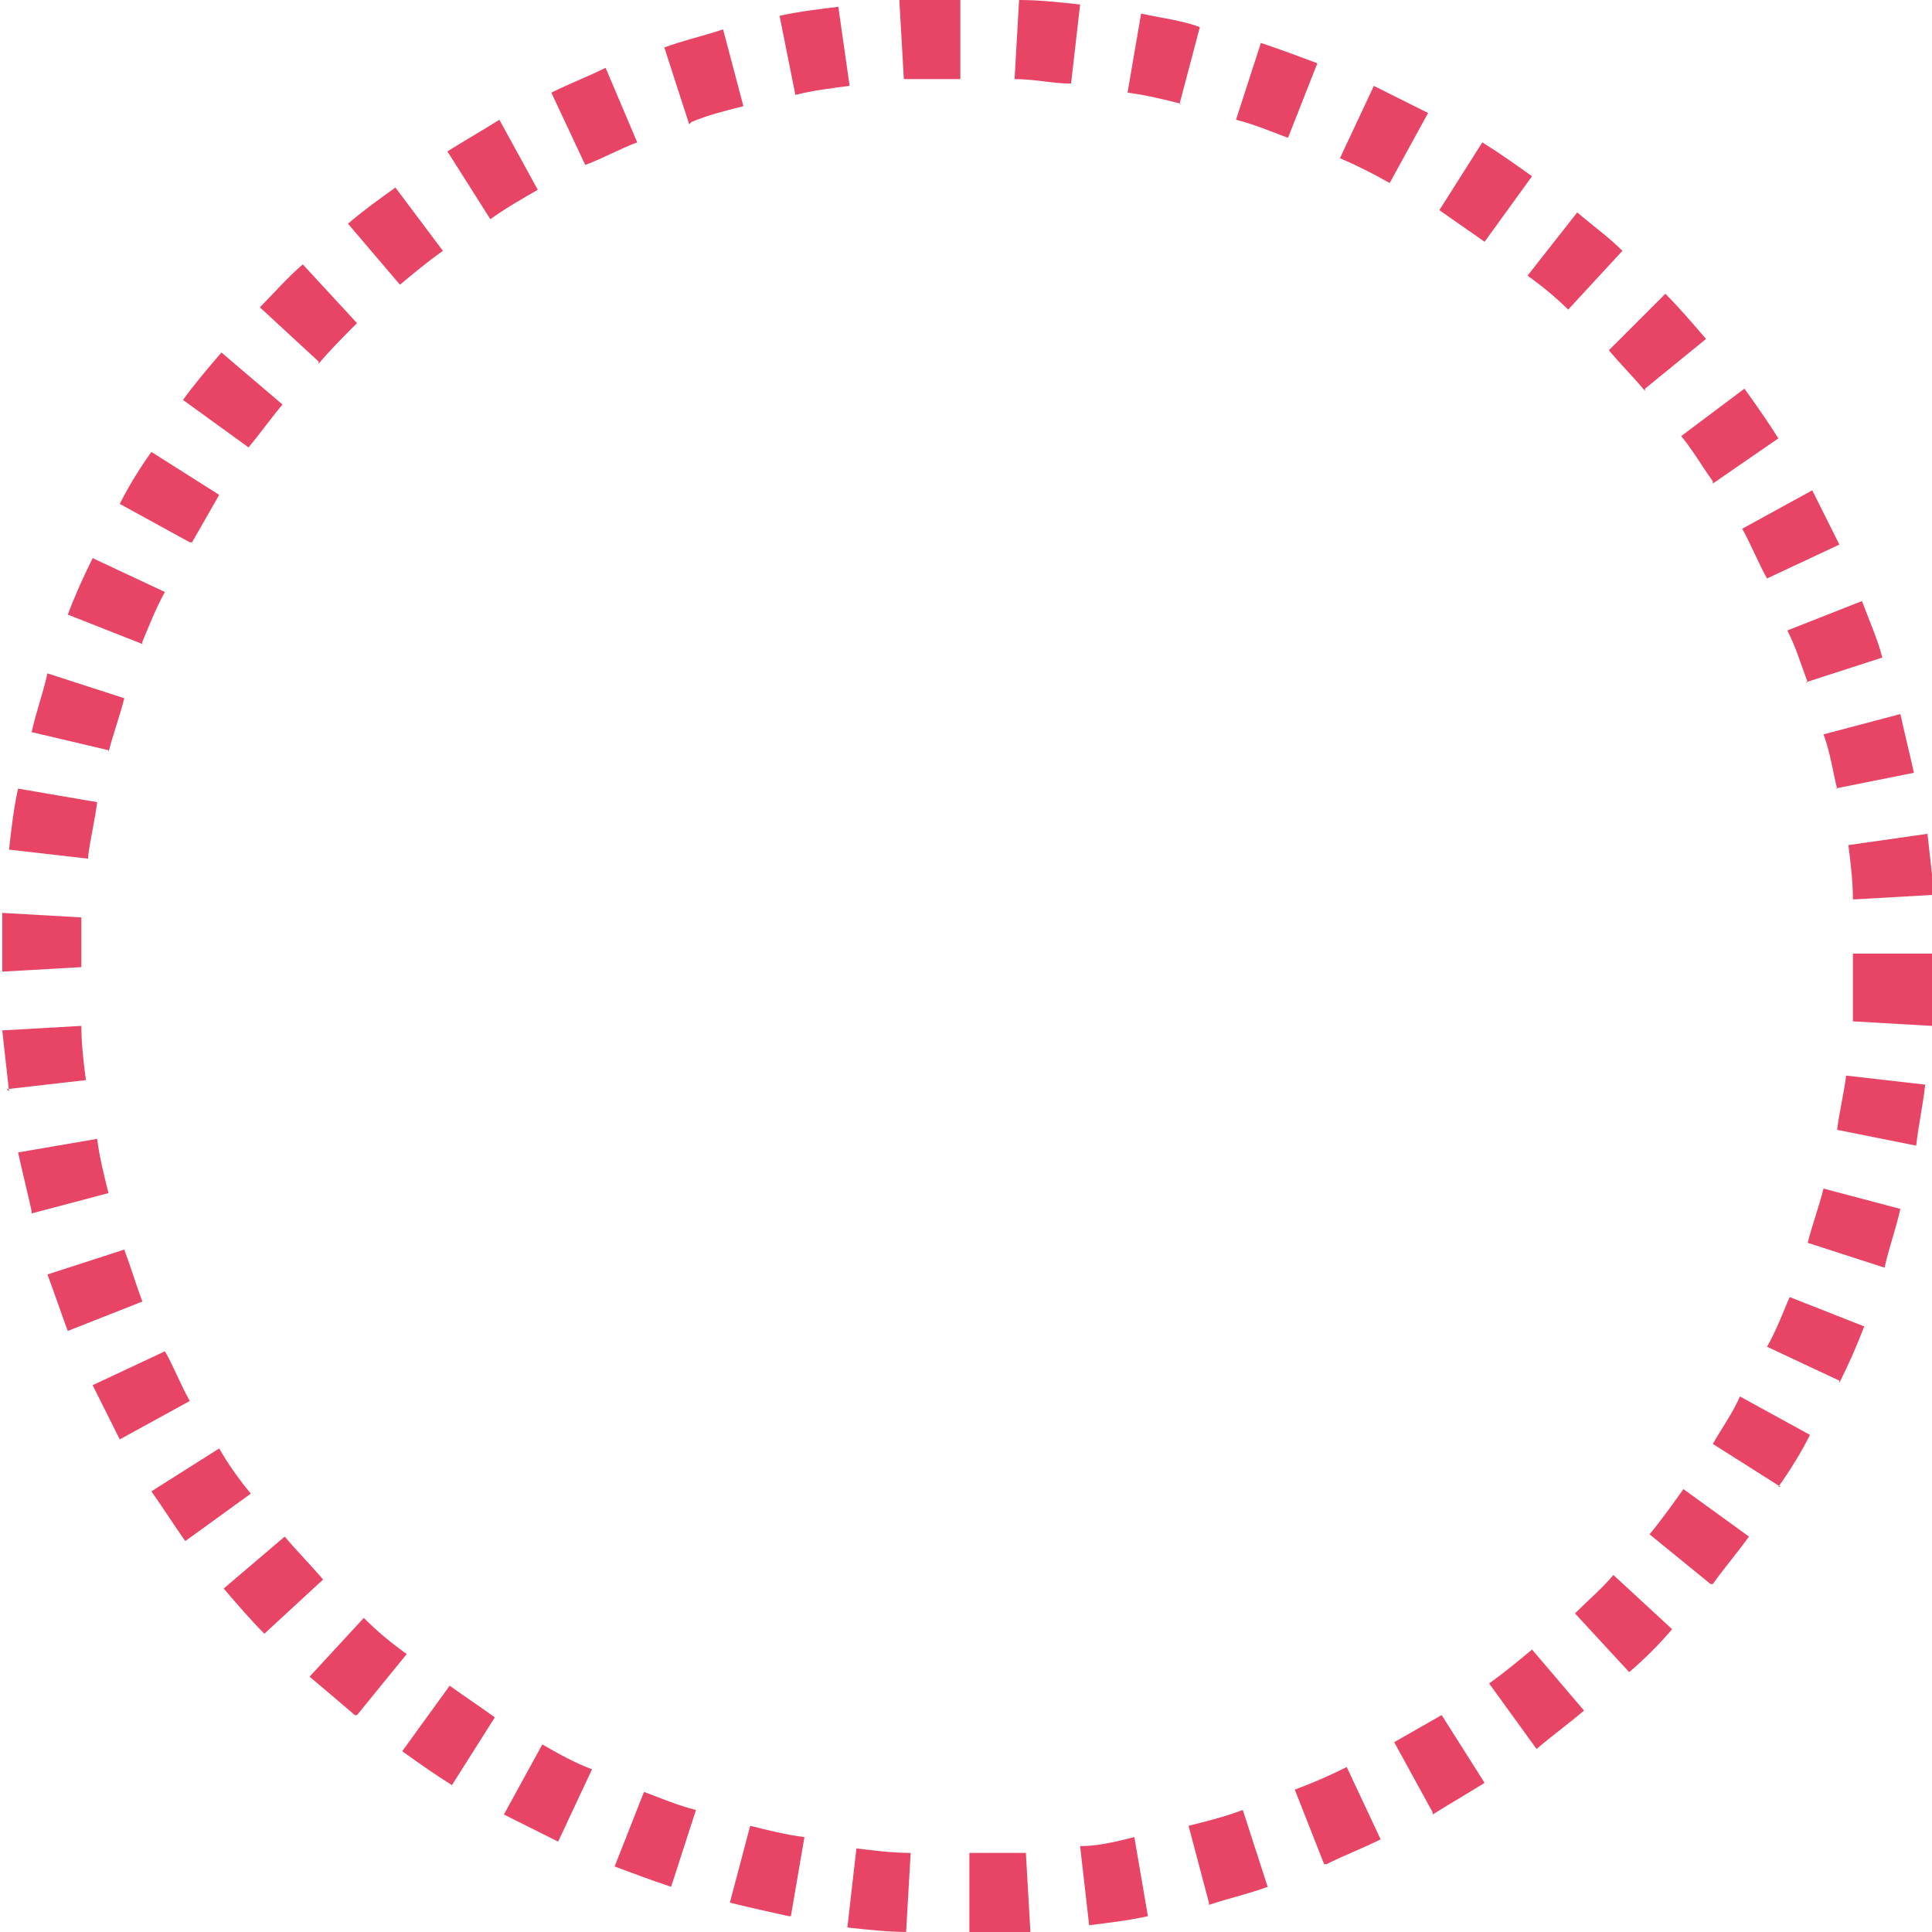 <?xml version="1.0" encoding="UTF-8"?>
<svg id="_レイヤー_2" data-name="レイヤー 2" xmlns="http://www.w3.org/2000/svg" viewBox="0 0 8.55 8.55">
  <defs>
    <style>
      .cls-1 {
        fill: #e84566;
        stroke-width: 0px;
      }
    </style>
  </defs>
  <g id="design2">
    <path class="cls-1" d="m4.29,8.55v-.35c.08,0,.16,0,.25,0l.02.35c-.09,0-.18,0-.27,0Zm-.27,0c-.09,0-.18-.01-.27-.02l.04-.35c.08.01.16.02.24.02l-.02.35Zm.8-.03l-.04-.35c.08,0,.16-.02.24-.04l.06.35c-.09.02-.18.03-.26.04Zm-1.33-.04c-.09-.02-.18-.04-.26-.06l.09-.34c.08.02.16.04.24.05l-.06.35Zm1.86-.06l-.09-.34c.08-.02.16-.04.24-.07l.11.34c-.08.03-.17.05-.26.08Zm-2.38-.07c-.09-.03-.17-.06-.25-.09l.13-.33c.08.03.15.06.23.08l-.11.34Zm2.89-.1l-.13-.33c.08-.03.15-.06.23-.1l.15.32c-.08.04-.16.07-.24.11Zm-3.39-.1c-.08-.04-.16-.08-.24-.12l.17-.31c.07.04.14.08.22.11l-.15.32Zm3.87-.13l-.17-.31c.07-.04.14-.08.21-.12l.19.3c-.08.05-.15.09-.23.14Zm-4.34-.12c-.08-.05-.15-.1-.22-.15l.21-.29c.07.05.13.09.2.14l-.19.3Zm4.8-.16l-.21-.29c.07-.05.13-.1.19-.15l.23.27c-.07.06-.14.11-.21.17Zm-5.23-.15c-.07-.06-.14-.12-.2-.17l.24-.26c.06.06.12.11.19.16l-.22.27Zm5.64-.19l-.24-.26c.06-.06.12-.11.17-.17l.26.24c-.06.07-.12.13-.19.19Zm-6.04-.17c-.06-.06-.12-.13-.18-.2l.27-.23c.05.06.11.12.17.19l-.26.24Zm6.4-.22l-.27-.22c.05-.06.1-.13.15-.2l.29.21c-.05.07-.11.14-.16.21Zm-6.75-.19c-.05-.07-.1-.15-.15-.22l.3-.19c.04.07.09.14.14.2l-.29.21Zm7.06-.24l-.3-.19c.04-.07.09-.14.12-.21l.31.17c-.04.08-.09.16-.14.23Zm-7.35-.21c-.04-.08-.08-.16-.12-.24l.32-.15c.04.07.07.15.11.22l-.31.17Zm7.61-.26l-.32-.15c.04-.07.07-.15.1-.22l.33.13c-.03.08-.07.17-.11.25Zm-7.84-.22c-.03-.08-.06-.17-.09-.25l.34-.11c.03.08.05.15.08.23l-.33.13Zm8.04-.28l-.34-.11c.02-.08.05-.16.07-.24l.34.09c-.02.09-.05.17-.07.26ZM.14,5.36c-.02-.09-.04-.17-.06-.26l.35-.06c.01.08.03.16.05.24l-.34.09Zm8.34-.29l-.35-.07c.01-.08.03-.16.04-.24l.35.04c-.01.09-.03.18-.04.27ZM.04,4.83c-.01-.09-.02-.18-.03-.27l.35-.02c0,.08.01.16.02.24l-.35.04Zm8.51-.29l-.35-.02c0-.08,0-.16,0-.25v-.05s.35,0,.35,0v.04c0,.1,0,.19,0,.28Zm-8.54-.24v-.02c0-.08,0-.16,0-.24l.35.02c0,.07,0,.15,0,.22l-.35.02Zm8.19-.32c0-.08-.01-.16-.02-.24l.35-.05c.01.09.02.18.03.27l-.35.02Zm-7.81-.18l-.35-.04c.01-.09.02-.18.04-.27l.35.06c-.01.08-.03.16-.04.24Zm7.74-.31c-.02-.08-.03-.16-.06-.24l.34-.09c.02.09.04.17.06.26l-.35.07Zm-7.65-.17l-.34-.08c.02-.09.05-.17.07-.26l.34.11c-.02.08-.05.16-.07.24Zm7.52-.3c-.03-.08-.05-.15-.09-.23l.33-.13c.03.08.07.17.09.25l-.34.11Zm-7.37-.17l-.33-.13c.03-.08.07-.17.11-.25l.32.15c-.04.07-.07.15-.1.22Zm7.19-.29c-.04-.07-.07-.15-.11-.22l.31-.17c.04.08.08.16.12.24l-.32.15Zm-6.98-.16l-.31-.17c.04-.08.09-.16.14-.23l.3.19c-.04.07-.08.14-.12.21Zm6.74-.27c-.05-.07-.09-.14-.14-.2l.28-.21c.05.07.1.14.15.22l-.29.2Zm-6.48-.15l-.29-.21c.05-.07.11-.14.17-.21l.27.23c-.05.06-.1.13-.15.19Zm6.18-.25c-.05-.06-.11-.12-.16-.18l.25-.25c.06.06.12.13.18.2l-.27.22Zm-5.87-.13l-.26-.24c.06-.06.12-.13.19-.19l.24.26c-.06.06-.12.12-.17.18Zm5.54-.22c-.06-.06-.12-.11-.19-.16l.22-.28c.07.06.14.11.2.17l-.24.26Zm-5.18-.12l-.23-.27c.07-.06.14-.11.21-.16l.21.28c-.07.05-.13.1-.19.15Zm4.8-.19c-.07-.05-.13-.09-.2-.14l.19-.3c.08.05.15.1.22.15l-.21.29Zm-4.4-.1l-.19-.3c.08-.05.15-.09.23-.14l.17.31c-.07.04-.14.08-.21.13Zm3.98-.16c-.07-.04-.15-.08-.22-.11l.15-.32c.08.04.16.08.24.12l-.17.31Zm-3.56-.08l-.15-.32c.08-.04.16-.07.24-.11l.14.33c-.08.03-.15.07-.23.1Zm3.11-.12c-.08-.03-.15-.06-.23-.08l.11-.34c.09.03.17.06.25.09l-.13.33Zm-2.65-.06l-.11-.34c.08-.03.17-.05.26-.08l.09.34c-.08.02-.16.04-.23.07Zm2.18-.09c-.08-.02-.16-.04-.24-.05l.06-.35c.09.02.18.03.26.06l-.09.34Zm-1.71-.04l-.07-.35c.09-.02.18-.03.26-.04l.05.35c-.08.01-.16.02-.24.04Zm1.22-.05c-.08,0-.16-.02-.25-.02l.02-.35c.09,0,.18.01.27.02l-.04.35Zm-.74-.02l-.02-.35c.09,0,.18,0,.27,0v.35c-.08,0-.16,0-.24,0Z"/>
  </g>
</svg>